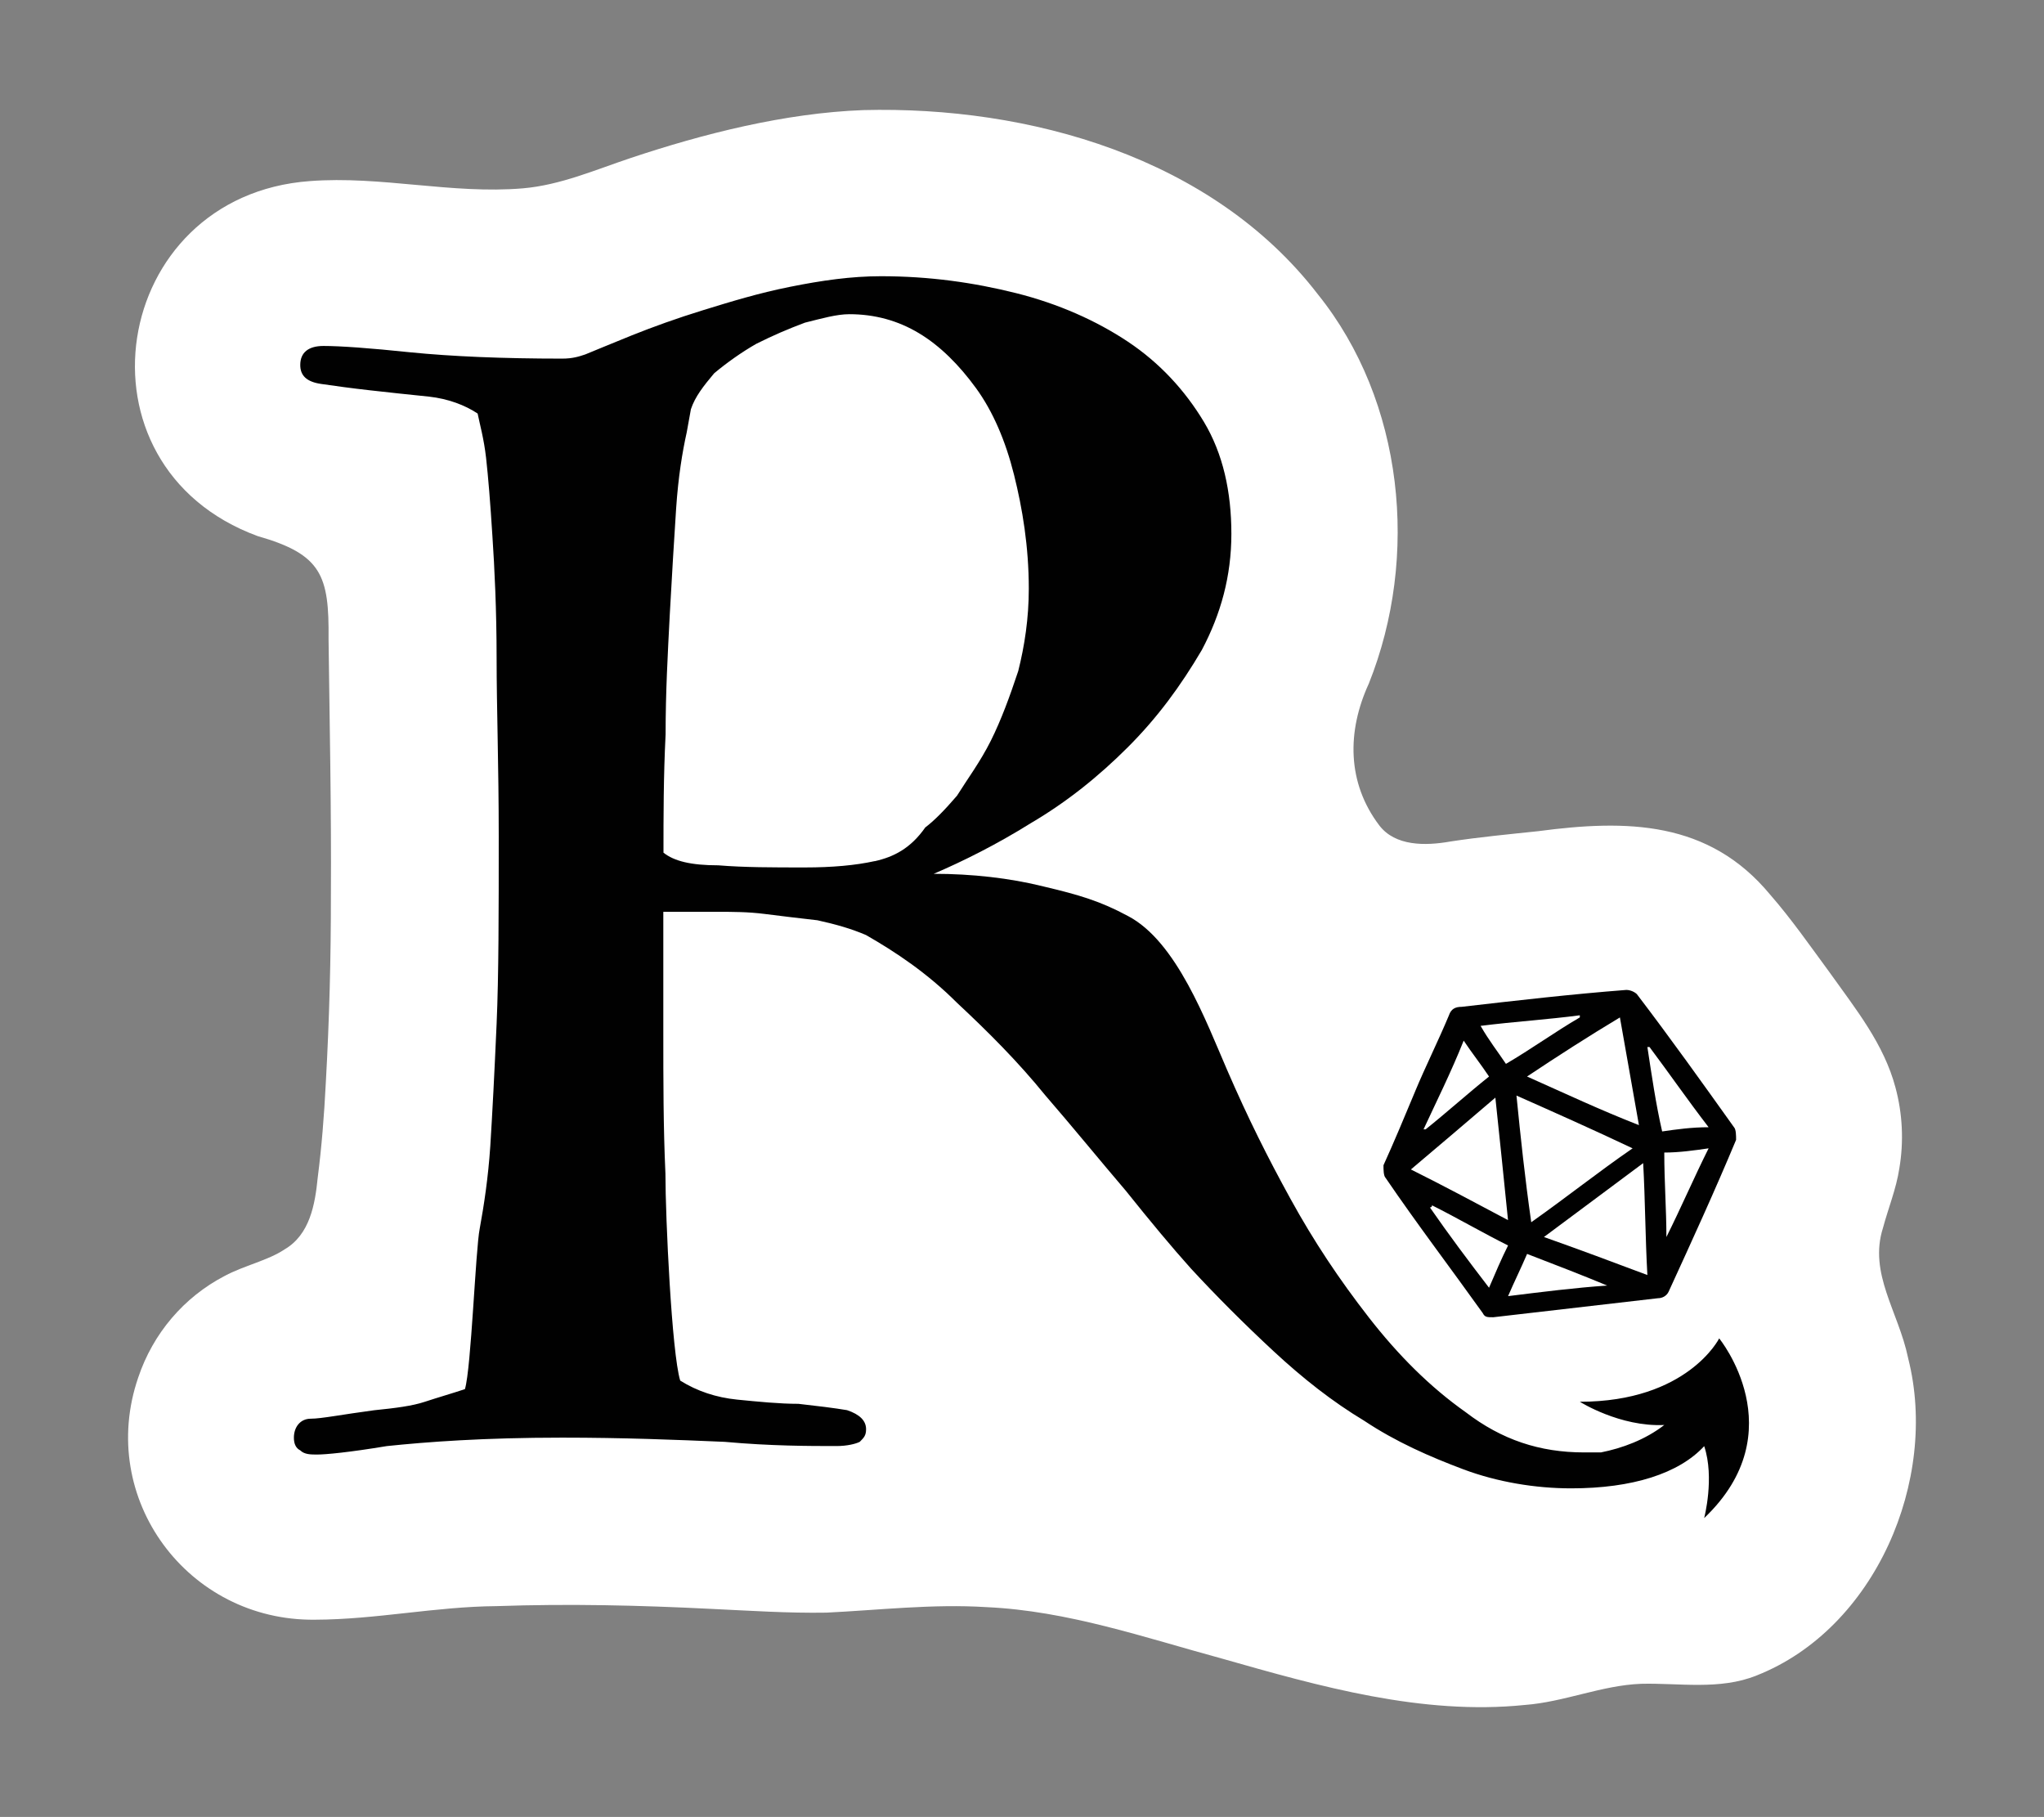 <?xml version="1.0" encoding="UTF-8"?>
<svg id="_ëîé_1" data-name="‘ëîé_1" xmlns="http://www.w3.org/2000/svg" viewBox="0 0 442.64 393.41">
  <rect x="0" y="0" width="442.64" height="393.41" fill="#808080" stroke="none"/>
  <defs>
    <style>
      .cls-1 {
        fill: #010101;
      }

      .cls-1, .cls-2 {
        stroke-width: 0px;
      }

      .cls-2 {
        fill: #fff;
      }
    </style>
  </defs>
  <g id="Artwork_25" data-name="Artwork 25">
    <path class="cls-2" d="M413.2,293.98c-2.07-9.95-8.58-18.28-5.43-28.11,1.12-4.19,2.88-8.5,3.54-12.88.99-5.8.7-11.86-.84-17.54-2.51-9.42-8.54-16.88-14.22-24.85-4.18-5.68-8.27-11.57-12.92-16.9-13.3-16.05-31.01-16.28-50.24-13.73-6.33.67-12.71,1.27-18.97,2.23-5.54.99-11.98,1-15.41-3.46-7.02-9.24-7.04-20.38-2.29-30.71,11-27.48,7.6-61.17-11.05-84.33-22.82-29.64-62.48-40.79-98.43-39.86-16.97.63-34.7,5.13-50.5,10.42-7.44,2.48-15.1,5.83-23.21,6.52-15.41,1.3-30.73-2.75-46.12-1.57-43.33,3.15-52.69,61.67-11.3,76.87,13.87,3.96,15.48,8.52,15.34,22.26.23,18.31.62,36.83.51,55.34,0,13.98-.32,26.7-1.11,40.88-.35,6.95-.9,13.87-1.74,20.37-.58,5.92-1.73,12.41-7.2,15.6-3.56,2.39-8.7,3.46-12.96,5.74-8.82,4.59-15.51,12.43-18.72,22-8.98,26.17,10.73,52.77,38.31,52.43,13.28-.04,25.94-2.83,39.33-2.94,15.66-.54,30.78-.19,46.5.6,8.27.39,16.68.95,24.9.81,11.14-.53,23.03-1.93,34.66-1.19,17.6.8,34.18,6.57,51.03,11.15,21.06,6,43.33,12.32,65.56,10.03,8.53-.64,16.64-4.26,25.18-4.58,8.19-.21,17,1.42,24.97-1.79,25.78-10.14,39.48-42.44,32.88-68.59l-.05-.2Z"/>
  </g>
  <g id="Artwork_25-2" data-name="Artwork 25">
    <g>
      <path class="cls-1" d="M306.46,236.29c2.29-5.49,5.03-10.97,7.32-16.46.46-1.37,1.37-1.83,2.74-1.83,11.89-1.37,23.78-2.74,35.66-3.66.91,0,1.83.46,2.29.91,7.32,9.6,14.17,19.2,21.03,28.81.46.46.46,1.83.46,2.74-4.57,10.97-9.6,21.95-14.63,32.92-.46.91-1.37,1.37-2.29,1.37-11.89,1.37-23.78,2.74-35.66,4.12-1.37,0-1.83,0-2.29-.91-6.86-9.6-14.17-19.2-21.03-29.26-.46-.46-.46-1.83-.46-2.74,2.29-5.03,4.57-10.52,6.86-16M328.4,237.21c.91,9.14,1.83,17.83,3.2,27.43,7.77-5.49,14.63-10.97,21.95-16-8.69-4.12-16.92-7.77-25.15-11.43M305.54,253.21c7.32,3.66,14.17,7.32,21.03,10.97-.91-9.15-1.83-17.83-2.74-26.52-6.4,5.49-12.35,10.52-18.29,15.55M355.84,251.84c-7.32,5.49-14.17,10.52-21.49,16,7.77,2.74,15.09,5.49,22.4,8.23-.46-8.23-.46-16-.91-24.23M350.81,220.29c-6.86,4.12-13.26,8.23-20.12,12.8,8.23,3.66,16,7.32,24.23,10.52-1.37-7.77-2.74-15.55-4.12-23.32M326.58,269.67c-5.49-2.74-10.97-5.94-16.46-8.69,0,0,0,.46-.46.46,4.12,5.94,8.23,11.43,12.8,17.38,1.37-3.2,2.74-6.4,4.12-9.15M348.07,278.36q0-.46,0,0c-5.49-2.29-11.43-4.57-17.37-6.86-1.37,3.2-2.74,5.94-4.12,9.14,7.32-.91,14.63-1.83,21.49-2.29M326.12,230.35c5.49-3.2,10.52-6.86,16-10.06v-.46c-6.86.91-14.17,1.37-21.49,2.29,1.83,3.2,3.66,5.49,5.49,8.23M359.95,244.98c3.2-.46,6.4-.91,10.06-.91-4.57-5.94-8.69-11.89-12.8-17.37h-.46c.91,5.94,1.83,12.34,3.2,18.29M360.87,267.84q.46,0,0,0c3.2-6.4,5.94-12.8,9.14-19.2-3.2.46-6.4.91-9.6.91,0,6.4.46,12.34.46,18.29M322.46,233.09c-1.83-2.74-3.66-5.03-5.49-7.77-2.74,6.86-5.94,13.26-8.69,19.2h.46c4.57-3.66,9.14-7.77,13.72-11.43"/>
      <path class="cls-1" d="M369.1,328.65c19.66-18.75,3.2-38.86,3.2-38.86,0,0-6.86,13.72-30.18,13.72,0,0,8.69,5.49,18.29,5.03-4.12,3.2-9.14,5.03-13.72,5.94h-3.66c-9.6,0-17.83-2.74-25.6-8.69-7.77-5.49-14.63-12.35-21.03-20.57-6.4-8.23-11.89-16.46-16.92-25.61-5.03-9.14-9.15-17.37-13.72-27.89-4.57-10.52-10.97-27.89-21.49-33.38-5.94-3.2-10.52-4.57-18.29-6.4-7.32-1.83-15.55-2.74-23.78-2.74,6.4-2.74,13.72-6.4,21.03-10.97,7.77-4.57,14.63-10.06,21.03-16.46s11.43-13.26,16-21.03c4.12-7.77,6.4-16,6.4-25.15s-1.83-17.37-5.94-24.23c-4.12-6.86-9.6-12.8-16.46-17.37s-15.09-8.23-24.23-10.52c-9.15-2.29-18.75-3.66-29.26-3.66-6.4,0-12.8.91-19.66,2.29-6.86,1.37-12.8,3.2-18.75,5.03-5.94,1.83-10.97,3.66-15.55,5.49-4.57,1.83-7.77,3.2-10.06,4.12-1.37.46-2.74.91-5.03.91-12.8,0-23.78-.46-32.92-1.37-8.69-.91-15.09-1.37-18.75-1.37-3.2,0-5.03,1.37-5.03,4.12,0,2.29,1.37,3.66,4.57,4.11,3.2.46,6.4.91,10.52,1.37,4.12.46,8.23.91,12.8,1.37,4.12.46,7.77,1.83,10.52,3.66.46,2.29,1.37,5.49,1.83,9.6.46,4.12.91,9.6,1.37,16.92.46,6.86.91,16,.91,26.52s.46,23.32.46,38.41c0,16.46,0,30.18-.46,40.69-.46,10.52-.91,19.2-1.37,26.52-.46,6.86-1.37,12.8-2.29,17.83-.91,4.57-1.83,30.18-3.2,34.75-2.74.91-5.94,1.83-8.69,2.74-2.74.91-6.4,1.37-10.97,1.83-6.86.91-11.43,1.83-13.72,1.83s-3.66,1.83-3.66,4.11c0,1.37.46,2.29,1.37,2.74.91.91,2.29.91,3.66.91,1.83,0,6.86-.46,15.09-1.83,8.69-.91,21.03-1.83,37.95-1.83,13.26,0,24.69.46,35.21.91,10.06.91,18.29.91,24.23.91,2.29,0,4.12-.46,5.03-.91.91-.91,1.37-1.37,1.37-2.74,0-1.83-1.37-3.2-4.12-4.12-2.74-.46-6.4-.91-10.52-1.37-4.12,0-8.69-.46-13.26-.91-4.57-.46-8.69-1.83-12.35-4.12-1.83-5.94-3.2-35.21-3.2-44.81-.46-10.06-.46-20.12-.46-30.63v-26.06h11.89c3.2,0,6.4,0,10.06.46,3.66.46,7.32.91,11.43,1.37,4.12.91,7.32,1.83,10.52,3.2,6.4,3.66,13.26,8.23,19.66,14.63,6.86,6.4,13.26,12.8,19.2,20.12,5.94,6.86,11.89,14.17,17.37,20.58,5.49,6.86,10.06,12.34,14.17,16.92,5.49,5.94,11.43,11.89,17.83,17.83,6.4,5.94,12.8,10.97,19.66,15.09,6.86,4.57,14.17,7.77,21.49,10.52,7.32,2.74,15.55,4.11,23.32,4.11,13.26,0,23.32-3.2,28.81-9.14,2.29,6.86,0,15.55,0,15.55M189.41,186.45c-4.12.91-9.15,1.37-15.09,1.37-6.86,0-13.26,0-18.75-.46-5.94,0-9.6-.91-11.89-2.74,0-7.77,0-16.46.46-25.61,0-9.14.46-17.37.91-26.06.46-8.23.91-16,1.37-22.86.46-6.86,1.37-12.34,2.29-16.46l.91-5.03c.91-2.74,2.74-5.03,5.03-7.77,2.74-2.29,5.94-4.57,9.15-6.4,3.66-1.83,6.86-3.2,10.52-4.57,3.66-.91,6.86-1.83,9.6-1.83,5.49,0,10.52,1.37,15.09,4.12,4.57,2.74,8.69,6.86,12.35,11.89,3.66,5.03,6.4,11.43,8.23,18.75,1.83,7.32,3.2,15.55,3.2,24.69,0,6.4-.91,12.35-2.29,17.83-1.83,5.49-3.66,10.52-5.94,15.09-2.29,4.57-5.03,8.23-7.32,11.89-2.74,3.2-5.03,5.49-6.86,6.86-3.2,4.57-6.86,6.4-10.97,7.32"/>
    </g>
  </g>
</svg>
